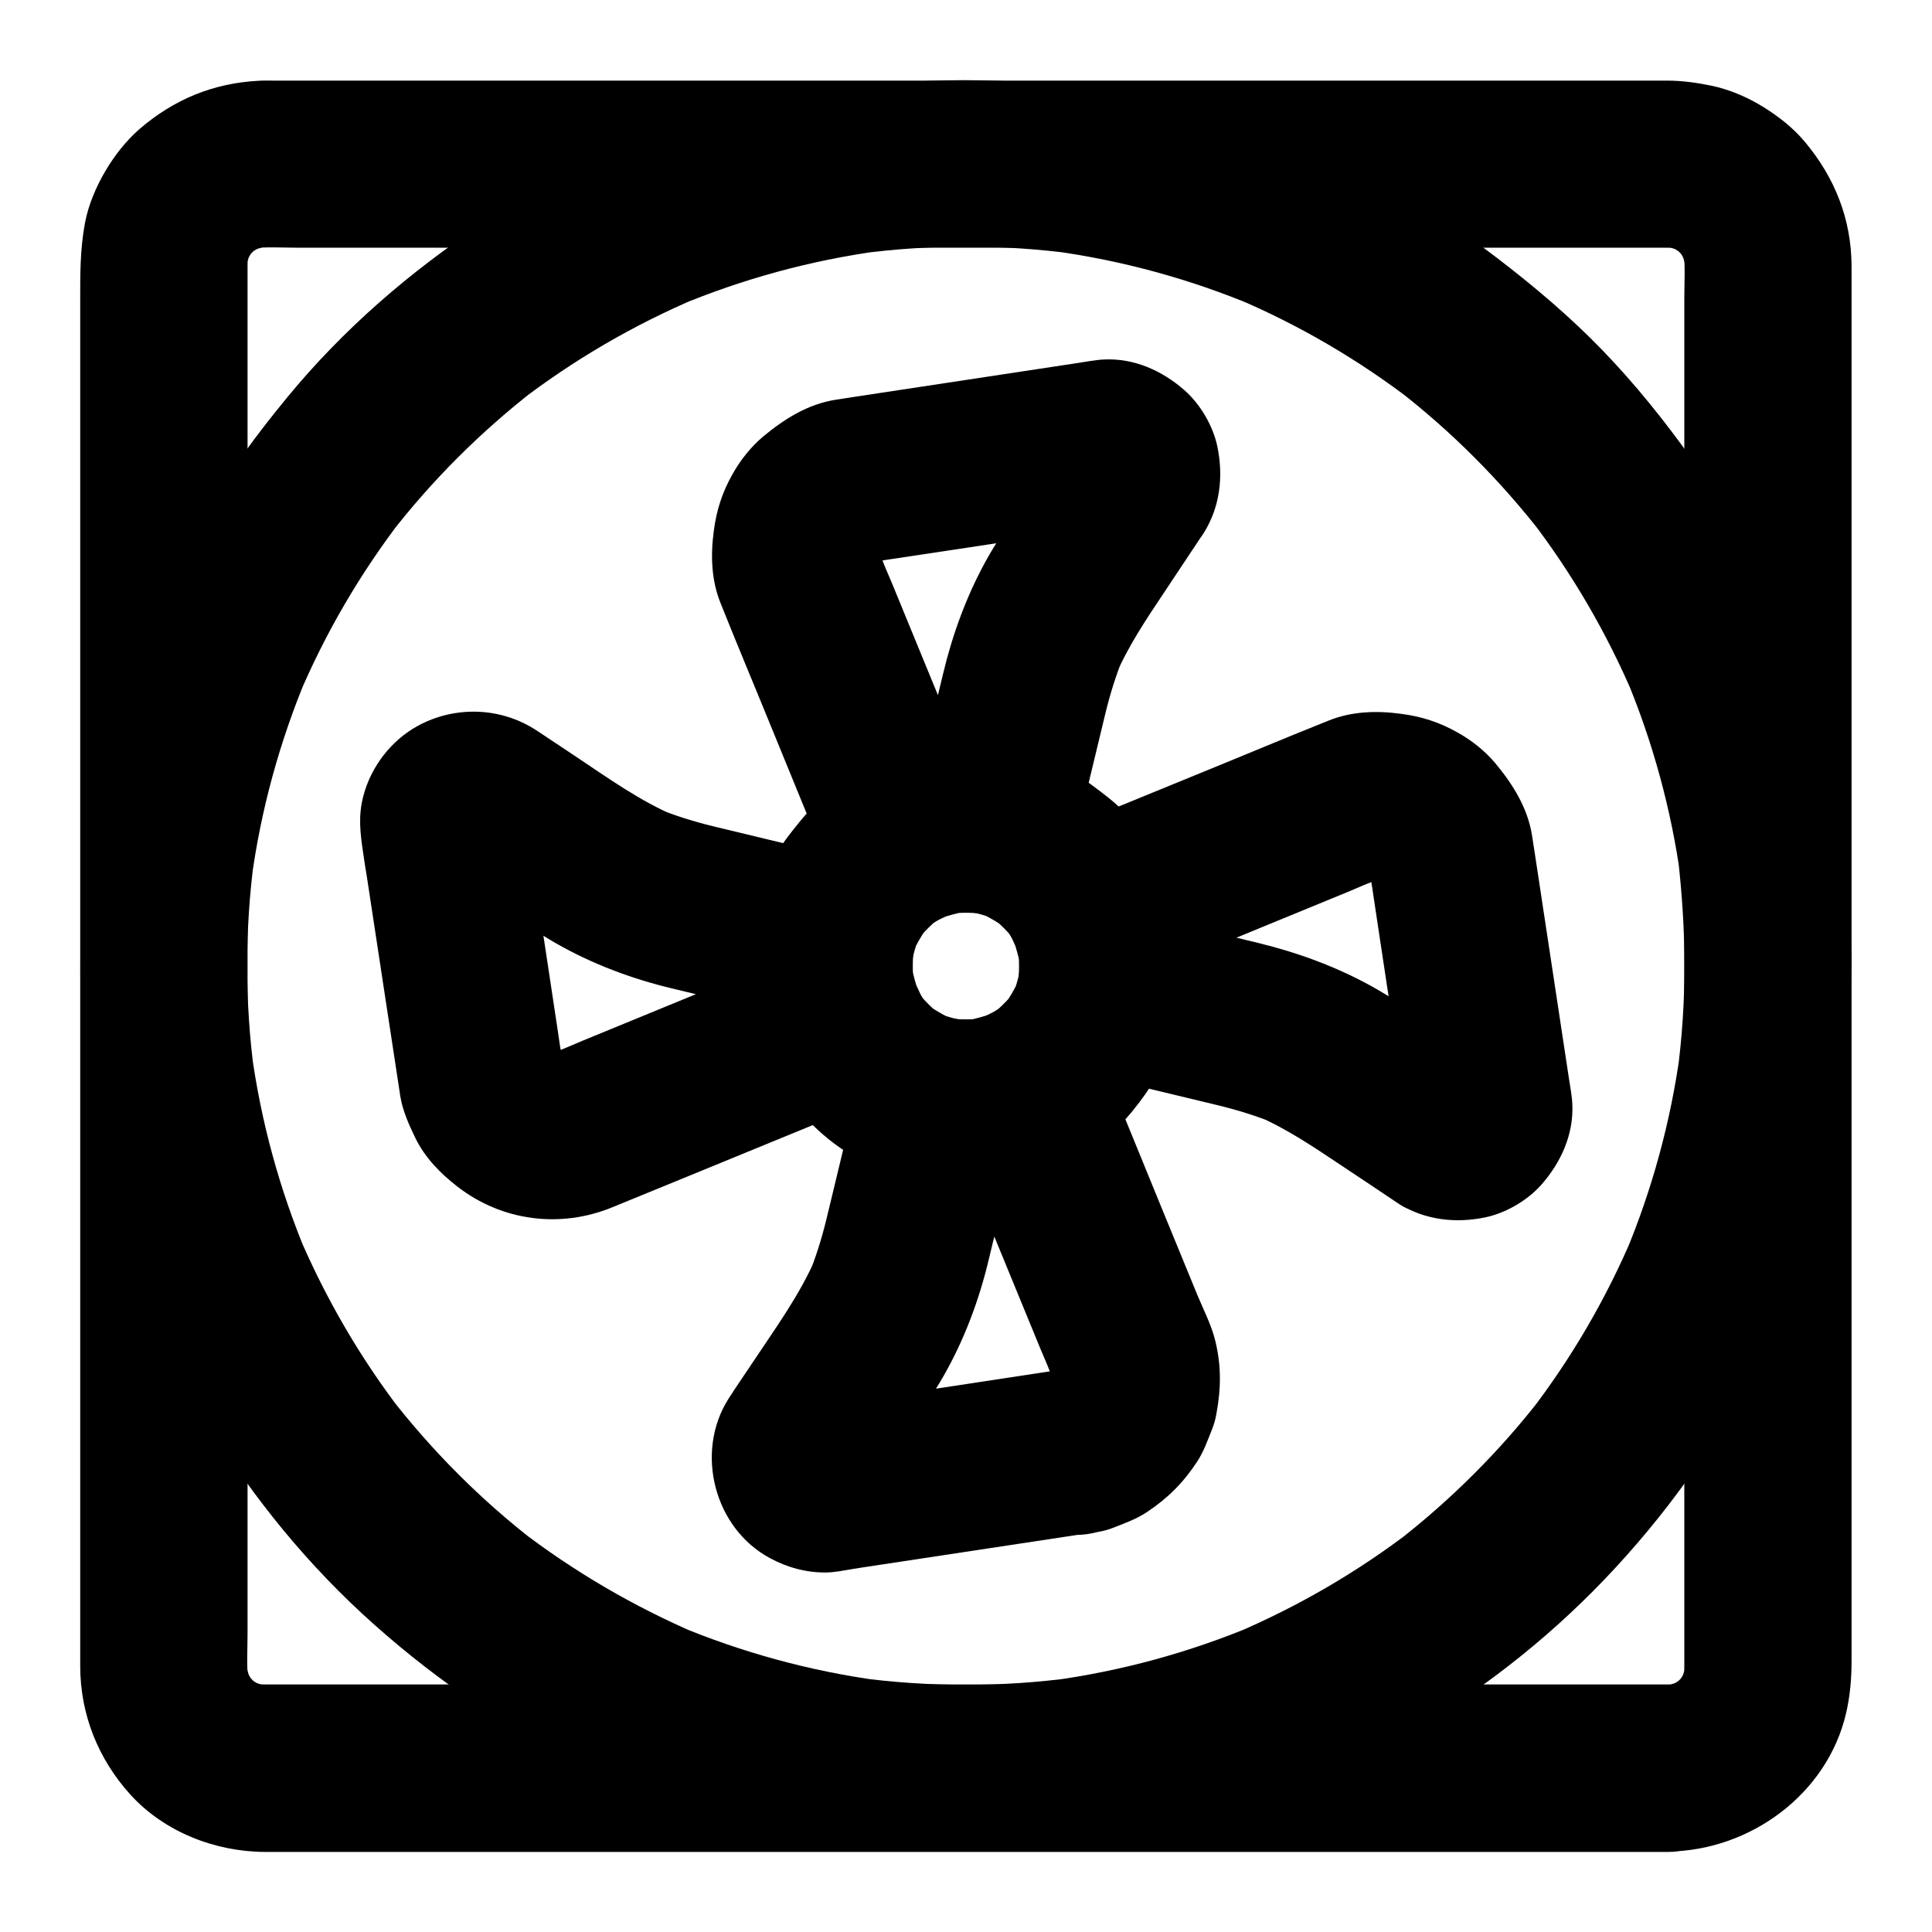 <?xml version="1.0" encoding="UTF-8"?>
<!-- Uploaded to: SVG Repo, www.svgrepo.com, Generator: SVG Repo Mixer Tools -->
<svg fill="#000000" width="800px" height="800px" version="1.1" viewBox="144 144 512 512" xmlns="http://www.w3.org/2000/svg">
 <g>
  <path d="m586.17 590.4h-10.035-27.355-40.246-49.25-53.875-54.316-50.281-42.508-30.258-13.824c-1.277 0-2.559-0.051-3.836-0.195 1.969 0.246 3.938 0.543 5.902 0.789-2.41-0.344-4.723-0.984-6.988-1.918 1.77 0.738 3.543 1.477 5.266 2.215-1.969-0.887-3.836-1.969-5.559-3.246 1.477 1.133 3 2.312 4.477 3.445-1.871-1.477-3.543-3.102-4.969-4.969 1.133 1.477 2.312 3 3.445 4.477-1.277-1.723-2.363-3.59-3.246-5.559 0.738 1.77 1.477 3.543 2.215 5.266-0.934-2.262-1.574-4.574-1.918-6.988 0.246 1.969 0.543 3.938 0.789 5.902-0.492-4.184-0.195-8.512-0.195-12.695v-26.914-40.051-49.25-54.07-54.367-50.824-42.805-30.504-13.875c0-1.277 0.051-2.559 0.195-3.836-0.246 1.969-0.543 3.938-0.789 5.902 0.344-2.41 0.984-4.723 1.918-6.988-0.738 1.77-1.477 3.543-2.215 5.266 0.887-1.969 1.969-3.836 3.246-5.559-1.133 1.477-2.312 3-3.445 4.477 1.477-1.871 3.102-3.543 4.969-4.969-1.477 1.133-3 2.312-4.477 3.445 1.723-1.277 3.59-2.363 5.559-3.246-1.77 0.738-3.543 1.477-5.266 2.215 2.262-0.934 4.574-1.574 6.988-1.918-1.969 0.246-3.938 0.543-5.902 0.789 4.184-0.492 8.512-0.195 12.695-0.195h26.914 40.051 49.25 54.07 54.367 50.824 42.805 30.504 13.875c1.277 0 2.559 0.051 3.836 0.195-1.969-0.246-3.938-0.543-5.902-0.789 2.41 0.344 4.723 0.984 6.988 1.918-1.77-0.738-3.543-1.477-5.266-2.215 1.969 0.887 3.836 1.969 5.559 3.246-1.477-1.133-3-2.312-4.477-3.445 1.871 1.477 3.543 3.102 4.969 4.969-1.133-1.477-2.312-3-3.445-4.477 1.277 1.723 2.363 3.59 3.246 5.559-0.738-1.77-1.477-3.543-2.215-5.266 0.934 2.262 1.574 4.574 1.918 6.988-0.246-1.969-0.543-3.938-0.789-5.902 0.492 4.184 0.195 8.512 0.195 12.695v26.914 40.051 49.25 54.07 54.367 50.824 42.805 30.504 13.875c0 1.277-0.051 2.559-0.195 3.836 0.246-1.969 0.543-3.938 0.789-5.902-0.344 2.41-0.984 4.723-1.918 6.988 0.738-1.77 1.477-3.543 2.215-5.266-0.887 1.969-1.969 3.836-3.246 5.559 1.133-1.477 2.312-3 3.445-4.477-1.477 1.871-3.102 3.543-4.969 4.969 1.477-1.133 3-2.312 4.477-3.445-1.723 1.277-3.59 2.363-5.559 3.246 1.77-0.738 3.543-1.477 5.266-2.215-2.262 0.934-4.574 1.574-6.988 1.918 1.969-0.246 3.938-0.543 5.902-0.789-1.145 0.098-2.273 0.195-3.406 0.195-5.707 0.051-11.609 2.41-15.645 6.496-3.836 3.836-6.742 10.137-6.496 15.645 0.246 5.707 2.117 11.66 6.496 15.645 4.281 3.938 9.691 6.543 15.645 6.496 21.598-0.297 42.016-15.152 47.035-36.555 1.082-4.574 1.477-9.25 1.477-13.973v-19.633-36.508-48.707-55.496-57.562-54.859-46.738-33.949-16.188c-0.051-12.496-4.477-23.566-12.496-33.062-3.051-3.641-6.988-6.691-10.973-9.152-4.133-2.559-8.953-4.625-13.777-5.609-3.789-0.789-7.723-1.328-11.66-1.328h-14.809-32.867-46.25-54.27-57.516-56.039-49.102-37.492-21.008c-1.328 0-2.707-0.051-4.035 0.051-12.004 0.641-22.434 5.019-31.488 12.84-3.543 3.102-6.641 7.086-9.004 11.121-2.461 4.184-4.527 9.055-5.41 13.875-1.277 6.988-1.23 13.383-1.23 20.32v29.125 43.344 52.742 57.172 56.926 51.168 40.785 25.484 5.363c0.051 12.742 4.773 24.5 13.332 33.949 8.953 9.84 22.434 15.105 35.621 15.152h4.969 24.848 40.344 50.922 56.777 57.219 52.988 43.887 29.52 10.43c5.656 0 11.66-2.461 15.645-6.496 3.836-3.836 6.742-10.137 6.496-15.645-0.246-5.707-2.117-11.66-6.496-15.645-4.269-4.082-9.582-6.594-15.586-6.594z"/>
  <path d="m590.4 400c0 9.594-0.641 19.188-1.918 28.684 0.246-1.969 0.543-3.938 0.789-5.902-2.508 18.449-7.43 36.457-14.613 53.629 0.738-1.77 1.477-3.543 2.215-5.266-7.137 16.922-16.434 32.863-27.652 47.426 1.133-1.477 2.312-3 3.445-4.477-11.168 14.465-24.156 27.406-38.621 38.621 1.477-1.133 3-2.312 4.477-3.445-14.562 11.219-30.555 20.516-47.477 27.699 1.77-0.738 3.543-1.477 5.266-2.215-17.172 7.184-35.18 12.102-53.629 14.613 1.969-0.246 3.938-0.543 5.902-0.789-19.039 2.559-38.328 2.559-57.367 0 1.969 0.246 3.938 0.543 5.902 0.789-18.449-2.508-36.457-7.43-53.629-14.613 1.77 0.738 3.543 1.477 5.266 2.215-16.828-7.231-32.77-16.527-47.332-27.746 1.477 1.133 3 2.312 4.477 3.445-14.465-11.168-27.406-24.156-38.621-38.621 1.133 1.477 2.312 3 3.445 4.477-11.219-14.562-20.516-30.555-27.699-47.477 0.738 1.77 1.477 3.543 2.215 5.266-7.184-17.172-12.102-35.18-14.613-53.629 0.246 1.969 0.543 3.938 0.789 5.902-2.559-19.039-2.559-38.328 0-57.367-0.246 1.969-0.543 3.938-0.789 5.902 2.508-18.449 7.43-36.457 14.613-53.629-0.738 1.77-1.477 3.543-2.215 5.266 7.133-16.926 16.48-32.914 27.699-47.477-1.133 1.477-2.312 3-3.445 4.477 11.168-14.465 24.156-27.406 38.621-38.621-1.477 1.133-3 2.312-4.477 3.445 14.562-11.219 30.555-20.516 47.477-27.699-1.77 0.738-3.543 1.477-5.266 2.215 17.172-7.184 35.18-12.102 53.629-14.613-1.969 0.246-3.938 0.543-5.902 0.789 19.039-2.559 38.328-2.559 57.367 0-1.969-0.246-3.938-0.543-5.902-0.789 18.449 2.508 36.457 7.43 53.629 14.613-1.77-0.738-3.543-1.477-5.266-2.215 16.926 7.133 32.914 16.48 47.477 27.699-1.477-1.133-3-2.312-4.477-3.445 14.465 11.168 27.406 24.156 38.621 38.621-1.133-1.477-2.312-3-3.445-4.477 11.219 14.562 20.516 30.555 27.699 47.477-0.738-1.77-1.477-3.543-2.215-5.266 7.184 17.172 12.102 35.18 14.613 53.629-0.246-1.969-0.543-3.938-0.789-5.902 1.086 9.59 1.727 19.188 1.727 28.781 0 5.656 2.461 11.609 6.496 15.645 3.836 3.836 10.137 6.742 15.645 6.496 5.707-0.246 11.66-2.117 15.645-6.496 3.984-4.328 6.496-9.645 6.496-15.645-0.051-24.109-3.691-48.609-11.121-71.586-7.231-22.289-17.664-43.789-31.293-62.879-7.184-10.086-15.008-19.828-23.617-28.734-8.66-8.953-18.105-16.926-27.996-24.5-18.598-14.27-39.359-25.094-61.352-33.211-22.68-8.363-46.938-12.742-71.047-13.676-24.207-0.934-48.953 2.066-72.273 8.66-22.434 6.348-44.281 16.188-63.812 29.027-19.387 12.742-37.246 28.191-52.004 46.148-7.922 9.594-15.301 19.633-21.695 30.309-6.496 10.773-11.758 22.141-16.531 33.75-9.102 22.238-14.07 45.902-15.988 69.812-1.918 24.402 0.344 49.348 6.148 73.16 5.512 22.73 14.762 44.918 26.914 64.945 11.957 19.73 26.914 37.984 44.184 53.332 17.418 15.5 37 28.781 58.254 38.375 11.512 5.215 23.32 9.789 35.523 13.188 12.496 3.492 25.191 5.609 38.031 7.086 24.355 2.856 49.102 1.328 73.113-3.543 23.172-4.676 45.758-13.285 66.371-24.797 20.121-11.219 38.867-25.73 54.809-42.41 15.988-16.727 29.816-35.918 40.098-56.582 10.629-21.305 18.402-44.082 21.992-67.648 1.918-12.695 3.199-25.387 3.246-38.227 0-5.656-2.461-11.66-6.496-15.645-3.836-3.836-10.137-6.742-15.645-6.496-11.957 0.539-22.094 9.742-22.094 22.141z"/>
  <path d="m424.84 262.68c-3 4.527-6.051 9.055-9.055 13.578-3.641 5.461-7.477 10.824-10.629 16.582-5.117 9.348-8.758 19.387-11.219 29.668-1.574 6.594-3.199 13.234-4.773 19.828-1.277 5.312-2.559 10.676-3.836 15.988 9.102-5.164 18.156-10.332 27.258-15.449-5.953-1.031-11.66-1.77-17.613-1.031-3.59 0.441-7.281 0.836-10.773 1.82-3.691 1.031-7.184 2.656-10.676 4.231 10.824 4.43 21.695 8.809 32.52 13.234-8.562-20.91-17.121-41.82-25.73-62.73-1.574-3.789-3.492-7.676-4.082-11.758 0.246 1.969 0.543 3.938 0.789 5.902-0.148-1.672-0.148-3.344 0.098-5.019-0.246 1.969-0.543 3.938-0.789 5.902 0.297-1.625 0.738-3.199 1.328-4.723-0.738 1.77-1.477 3.543-2.215 5.266 0.688-1.523 1.477-2.902 2.461-4.231-1.133 1.477-2.312 3-3.445 4.477 1.031-1.277 2.164-2.461 3.492-3.492-1.477 1.133-3 2.312-4.477 3.445 1.379-1.031 2.805-1.82 4.379-2.508-1.77 0.738-3.543 1.477-5.266 2.215 3-1.18 6.199-1.477 9.398-1.969 5.019-0.738 9.988-1.523 15.008-2.262 12.152-1.82 24.254-3.691 36.406-5.512 2.902-0.441 5.758-0.887 8.66-1.328-1.969 0.246-3.938 0.543-5.902 0.789 0.836-0.098 1.625-0.098 2.461 0-1.969-0.246-3.938-0.543-5.902-0.789 0.59 0.098 1.133 0.246 1.672 0.441-1.77-0.738-3.543-1.477-5.266-2.215 0.688 0.297 1.328 0.688 1.969 1.133-1.477-1.133-3-2.312-4.477-3.445 0.59 0.492 1.082 0.984 1.523 1.574-1.133-1.477-2.312-3-3.445-4.477 0.344 0.492 0.59 0.934 0.836 1.426-0.738-1.77-1.477-3.543-2.215-5.266 0.297 0.688 0.492 1.379 0.641 2.117-0.246-1.969-0.543-3.938-0.789-5.902 0.098 0.789 0.098 1.477 0.051 2.262 0.246-1.969 0.543-3.938 0.789-5.902-0.098 0.59-0.246 1.133-0.441 1.723 0.738-1.77 1.477-3.543 2.215-5.266-0.348 0.641-0.641 1.133-0.938 1.672-2.953 4.82-3.738 11.66-2.215 17.074 1.426 5.117 5.363 10.727 10.184 13.234 10.824 5.707 23.812 2.609 30.309-7.922 4.231-6.887 5.117-14.906 3.492-22.73-1.133-5.461-4.527-11.266-8.758-14.957-5.856-5.117-13.188-8.461-21.156-8.117-2.363 0.098-4.723 0.59-7.086 0.934-4.871 0.738-9.742 1.477-14.613 2.215-14.906 2.262-29.863 4.527-44.773 6.789-1.574 0.246-3.148 0.492-4.773 0.738-7.281 1.133-13.578 5.066-19.141 9.691-3.297 2.754-6.148 6.348-8.215 10.086-2.707 4.773-4.231 9.543-4.922 14.906-0.887 6.445-0.688 13.086 1.77 19.188 4.43 11.121 9.102 22.188 13.629 33.309 4.82 11.758 9.594 23.469 14.414 35.227 0.098 0.195 0.195 0.441 0.246 0.641 1.031 3.738 2.953 6.988 5.707 9.789 2.016 2.164 4.379 3.691 7.133 4.574 2.656 1.379 5.461 2.016 8.512 1.918 3.984 0 7.723-1.031 11.168-3 0.492-0.246 0.984-0.441 1.477-0.641-1.77 0.738-3.543 1.477-5.266 2.215 2.856-1.133 5.758-1.918 8.809-2.41-1.969 0.246-3.938 0.543-5.902 0.789 3.394-0.441 6.742-0.441 10.137 0-1.969-0.246-3.938-0.543-5.902-0.789 0.543 0.098 1.082 0.148 1.625 0.246 5.758 0.984 11.906 1.082 17.074-2.215 4.773-3.051 8.809-7.578 10.184-13.234 3-12.398 5.953-24.797 8.953-37.195 1.277-5.215 2.856-10.332 4.922-15.301-0.738 1.77-1.477 3.543-2.215 5.266 3.445-8.02 8.266-15.105 13.086-22.336 3.445-5.164 6.887-10.383 10.332-15.547 3.102-4.625 3.691-11.855 2.215-17.074-1.426-5.117-5.363-10.727-10.184-13.234-5.117-2.707-11.367-4.082-17.074-2.215-5.652 1.777-9.883 5.121-13.18 10.09z"/>
  <path d="m423.07 507.3c-18.992 2.902-38.031 5.758-57.023 8.66-2.656 0.395-5.312 0.789-7.969 1.23 1.969-0.246 3.938-0.543 5.902-0.789-0.836 0.098-1.625 0.098-2.461 0 1.969 0.246 3.938 0.543 5.902 0.789-0.59-0.098-1.133-0.246-1.672-0.441 1.77 0.738 3.543 1.477 5.266 2.215-0.688-0.297-1.328-0.688-1.969-1.133 1.477 1.133 3 2.312 4.477 3.445-0.59-0.492-1.082-0.984-1.523-1.574 1.133 1.477 2.312 3 3.445 4.477-0.344-0.492-0.59-0.934-0.836-1.426 0.738 1.77 1.477 3.543 2.215 5.266-0.297-0.688-0.492-1.379-0.641-2.117 0.246 1.969 0.543 3.938 0.789 5.902-0.098-0.789-0.098-1.477-0.051-2.262-0.246 1.969-0.543 3.938-0.789 5.902 0.098-0.59 0.246-1.133 0.441-1.723-0.738 1.77-1.477 3.543-2.215 5.266 0.836-1.918 2.215-3.691 3.344-5.41 2.016-3 3.984-6.004 6.004-9.004 3.492-5.215 7.184-10.383 10.332-15.891 5.512-9.645 9.445-20.172 12.004-30.945 1.574-6.543 3.148-13.086 4.723-19.633 1.328-5.512 2.656-10.973 3.984-16.48-9.102 5.164-18.156 10.332-27.258 15.449 5.953 1.031 11.66 1.77 17.613 1.031 3.59-0.441 7.281-0.836 10.773-1.82 3.691-1.031 7.184-2.656 10.676-4.231-10.824-4.43-21.695-8.809-32.52-13.234 8.562 20.91 17.121 41.82 25.73 62.73 1.574 3.789 3.492 7.676 4.082 11.758-0.246-1.969-0.543-3.938-0.789-5.902 0.148 1.672 0.148 3.344-0.098 5.019 0.246-1.969 0.543-3.938 0.789-5.902-0.297 1.625-0.738 3.199-1.328 4.723 0.738-1.77 1.477-3.543 2.215-5.266-0.688 1.523-1.477 2.902-2.461 4.231 1.133-1.477 2.312-3 3.445-4.477-1.031 1.277-2.164 2.461-3.492 3.492 1.477-1.133 3-2.312 4.477-3.445-1.379 1.031-2.805 1.82-4.379 2.508 1.77-0.738 3.543-1.477 5.266-2.215-1.422 0.586-2.848 0.98-4.422 1.227-5.164 0.887-10.676 5.856-13.234 10.184-2.754 4.723-3.938 11.758-2.215 17.074 1.723 5.363 5.066 10.527 10.184 13.234 1.77 0.738 3.543 1.477 5.266 2.215 3.938 1.031 7.871 1.031 11.758 0 1.523-0.246 3-0.641 4.43-1.23 2.902-1.133 6.004-2.262 8.66-4.035 5.559-3.691 9.691-7.824 13.332-13.383 1.672-2.508 2.707-5.461 3.836-8.266 0.59-1.477 1.031-2.902 1.277-4.43 1.23-6.691 1.328-12.645-0.297-19.336-0.984-4.082-3.051-8.07-4.676-11.957-6.445-15.695-12.891-31.391-19.285-47.086-1.82-4.43-3.641-8.809-5.41-13.234-1.031-3.738-2.953-6.988-5.707-9.789-2.016-2.164-4.379-3.691-7.133-4.574-2.656-1.379-5.461-2.016-8.512-1.918-3.984 0-7.723 1.031-11.168 3-0.492 0.246-0.984 0.441-1.477 0.641 1.77-0.738 3.543-1.477 5.266-2.215-2.856 1.133-5.758 1.918-8.758 2.41 1.969-0.246 3.938-0.543 5.902-0.789-3.394 0.441-6.742 0.441-10.137 0 1.969 0.246 3.938 0.543 5.902 0.789-0.543-0.098-1.082-0.148-1.625-0.246-5.758-0.984-11.906-1.082-17.074 2.215-4.773 3.051-8.809 7.578-10.184 13.234-3 12.398-5.953 24.797-8.953 37.195-1.277 5.215-2.856 10.332-4.922 15.301 0.738-1.77 1.477-3.543 2.215-5.266-4.379 10.184-10.973 19.141-17.074 28.34-2.066 3.148-4.231 6.199-6.25 9.398-8.906 14.121-3.738 34.242 11.07 42.164 4.574 2.461 9.398 3.789 14.613 3.789 2.461 0 4.922-0.543 7.332-0.934 0.738-0.098 1.477-0.246 2.164-0.344 3.445-0.543 6.887-1.031 10.383-1.574 10.383-1.574 20.812-3.148 31.191-4.723 7.035-1.082 14.07-2.117 21.105-3.199 5.117-0.789 10.727-5.902 13.234-10.184 2.754-4.723 3.938-11.758 2.215-17.074-1.723-5.363-5.066-10.527-10.184-13.234-1.77-0.738-3.543-1.477-5.266-2.215-3.926-0.984-7.863-0.984-11.797 0.051z"/>
  <path d="m361.18 394.05c-20.91 8.562-41.82 17.121-62.73 25.73-3.789 1.574-7.676 3.492-11.758 4.082 1.969-0.246 3.938-0.543 5.902-0.789-1.672 0.148-3.344 0.148-5.019-0.098 1.969 0.246 3.938 0.543 5.902 0.789-1.625-0.297-3.199-0.738-4.723-1.328 1.77 0.738 3.543 1.477 5.266 2.215-1.523-0.688-2.902-1.477-4.231-2.461 1.477 1.133 3 2.312 4.477 3.445-1.277-1.031-2.461-2.164-3.492-3.492 1.133 1.477 2.312 3 3.445 4.477-1.031-1.379-1.82-2.805-2.508-4.379 0.738 1.77 1.477 3.543 2.215 5.266-1.18-3-1.477-6.199-1.969-9.398-0.738-5.019-1.523-9.988-2.262-15.008-1.82-12.152-3.691-24.254-5.512-36.406-0.441-2.902-0.887-5.758-1.328-8.66 0.246 1.969 0.543 3.938 0.789 5.902-0.098-0.836-0.098-1.625 0-2.461-0.246 1.969-0.543 3.938-0.789 5.902 0.098-0.59 0.246-1.133 0.441-1.672-0.738 1.77-1.477 3.543-2.215 5.266 0.297-0.688 0.688-1.328 1.133-1.969-1.133 1.477-2.312 3-3.445 4.477 0.492-0.59 0.984-1.082 1.574-1.523-1.477 1.133-3 2.312-4.477 3.445 0.492-0.344 0.934-0.59 1.426-0.836-1.77 0.738-3.543 1.477-5.266 2.215 0.688-0.297 1.379-0.492 2.117-0.641-1.969 0.246-3.938 0.543-5.902 0.789 0.789-0.098 1.477-0.098 2.262-0.051-1.969-0.246-3.938-0.543-5.902-0.789 0.59 0.098 1.133 0.246 1.723 0.441-1.77-0.738-3.543-1.477-5.266-2.215 1.918 0.836 3.691 2.215 5.41 3.344 3 2.016 6.004 3.984 9.004 6.004 5.215 3.492 10.383 7.184 15.891 10.332 9.645 5.512 20.172 9.445 30.945 12.004 6.543 1.574 13.086 3.148 19.633 4.723 5.512 1.328 10.973 2.656 16.48 3.984-5.164-9.102-10.332-18.156-15.449-27.258-1.031 5.953-1.77 11.66-1.031 17.613 0.441 3.59 0.836 7.281 1.82 10.773 1.031 3.691 2.656 7.184 4.231 10.676 2.164 4.773 8.414 8.855 13.234 10.184 5.312 1.477 12.348 0.789 17.074-2.215 4.723-3.051 8.906-7.578 10.184-13.234 0.246-1.969 0.543-3.938 0.789-5.902 0-3.984-1.031-7.723-3-11.168-0.246-0.492-0.441-0.984-0.641-1.477 0.738 1.77 1.477 3.543 2.215 5.266-1.133-2.856-1.918-5.758-2.41-8.809 0.246 1.969 0.543 3.938 0.789 5.902-0.441-3.394-0.441-6.742 0-10.137-0.246 1.969-0.543 3.938-0.789 5.902 0.098-0.543 0.148-1.082 0.246-1.625 0.984-5.758 1.082-11.906-2.215-17.074-3.051-4.773-7.578-8.809-13.234-10.184-12.398-3-24.797-5.953-37.195-8.953-5.215-1.277-10.332-2.856-15.301-4.922 1.77 0.738 3.543 1.477 5.266 2.215-9.398-4.035-17.664-9.938-26.125-15.598-3.492-2.312-6.938-4.625-10.43-6.938-9.496-6.348-21.695-6.84-31.734-1.379-7.035 3.836-12.398 10.824-14.414 18.547-1.426 5.363-0.836 9.84-0.051 15.203 0.297 2.117 0.641 4.231 0.984 6.297 1.328 8.855 2.707 17.711 4.035 26.52 1.328 8.707 2.656 17.418 3.984 26.125 0.297 1.82 0.543 3.691 0.836 5.512 0.641 3.887 2.312 7.527 3.984 11.02 2.559 5.215 6.641 9.398 11.168 12.891 11.809 9.152 27.258 11.121 41.031 5.461 6.887-2.805 13.777-5.656 20.664-8.461 15.055-6.199 30.16-12.348 45.215-18.547 0.297-0.148 0.59-0.246 0.934-0.395 2.902-0.688 5.41-2.016 7.527-3.984 2.41-1.574 4.328-3.641 5.707-6.199 2.754-4.723 3.938-11.758 2.215-17.074-1.723-5.363-5.066-10.527-10.184-13.234-5.019-2.344-11.809-4.211-17.172-1.996z"/>
  <path d="m414.22 400c0 1.672-0.148 3.344-0.344 5.019 0.246-1.969 0.543-3.938 0.789-5.902-0.492 3.199-1.328 6.297-2.609 9.297 0.738-1.77 1.477-3.543 2.215-5.266-1.277 2.856-2.856 5.512-4.723 8.02 1.133-1.477 2.312-3 3.445-4.477-1.918 2.41-4.133 4.574-6.543 6.496 1.477-1.133 3-2.312 4.477-3.445-2.559 1.918-5.266 3.492-8.215 4.773 1.77-0.738 3.543-1.477 5.266-2.215-2.856 1.133-5.758 1.918-8.758 2.41 1.969-0.246 3.938-0.543 5.902-0.789-3.394 0.441-6.742 0.441-10.137 0 1.969 0.246 3.938 0.543 5.902 0.789-3.199-0.492-6.297-1.328-9.297-2.609 1.77 0.738 3.543 1.477 5.266 2.215-2.856-1.277-5.512-2.856-8.02-4.723 1.477 1.133 3 2.312 4.477 3.445-2.41-1.918-4.574-4.133-6.496-6.543 1.133 1.477 2.312 3 3.445 4.477-1.918-2.559-3.492-5.266-4.773-8.215 0.738 1.77 1.477 3.543 2.215 5.266-1.133-2.856-1.918-5.758-2.41-8.809 0.246 1.969 0.543 3.938 0.789 5.902-0.441-3.394-0.441-6.742 0-10.137-0.246 1.969-0.543 3.938-0.789 5.902 0.492-3.199 1.328-6.297 2.609-9.297-0.738 1.77-1.477 3.543-2.215 5.266 1.277-2.856 2.856-5.512 4.723-8.02-1.133 1.477-2.312 3-3.445 4.477 1.918-2.41 4.133-4.574 6.543-6.496-1.477 1.133-3 2.312-4.477 3.445 2.559-1.918 5.266-3.492 8.215-4.773-1.77 0.738-3.543 1.477-5.266 2.215 2.856-1.133 5.758-1.918 8.809-2.41-1.969 0.246-3.938 0.543-5.902 0.789 3.394-0.441 6.742-0.441 10.137 0-1.969-0.246-3.938-0.543-5.902-0.789 3.199 0.492 6.297 1.328 9.297 2.609-1.77-0.738-3.543-1.477-5.266-2.215 2.856 1.277 5.512 2.856 8.02 4.723-1.477-1.133-3-2.312-4.477-3.445 2.41 1.918 4.574 4.133 6.496 6.543-1.133-1.477-2.312-3-3.445-4.477 1.918 2.559 3.492 5.266 4.773 8.215-0.738-1.77-1.477-3.543-2.215-5.266 1.133 2.856 1.918 5.758 2.41 8.809-0.246-1.969-0.543-3.938-0.789-5.902 0.145 1.723 0.293 3.394 0.293 5.117 0.051 5.707 2.41 11.609 6.496 15.645 3.836 3.836 10.137 6.742 15.645 6.496 5.707-0.246 11.66-2.117 15.645-6.496 3.938-4.281 6.543-9.691 6.496-15.645-0.148-11.66-3.492-23.91-10.527-33.309-1.969-2.656-3.938-5.363-6.25-7.723-2.559-2.609-5.559-4.82-8.461-6.988-4.379-3.246-9.297-5.363-14.367-7.281-5.41-2.066-11.465-2.902-17.172-3.148-6.102-0.297-12.547 0.59-18.402 2.41-10.383 3.246-20.516 9.297-27.406 17.809-2.117 2.609-4.328 5.363-6.102 8.316-1.871 3.102-3.148 6.445-4.527 9.789-2.215 5.363-3.051 11.07-3.59 16.828-1.082 11.512 2.363 24.305 8.512 34.047 5.707 9.004 13.875 17.074 23.664 21.598 3.246 1.477 6.594 3 10.035 3.984 3.59 1.031 7.379 1.477 11.121 1.918 6.148 0.738 12.449 0.051 18.5-1.23 5.953-1.277 12.004-3.836 17.172-7.086 4.82-3.051 9.594-6.789 13.234-11.266 5.164-6.297 8.512-12.055 11.414-19.68 2.262-5.902 3.102-12.547 3.199-18.844 0.051-5.656-2.508-11.711-6.496-15.645-3.836-3.836-10.137-6.742-15.645-6.496-12.152 0.395-22.043 9.598-22.188 21.996z"/>
  <path d="m537.27 424.84c-4.527-3-9.055-6.051-13.578-9.055-5.461-3.641-10.824-7.477-16.582-10.629-9.348-5.117-19.387-8.758-29.668-11.266-6.594-1.574-13.234-3.199-19.828-4.773-5.312-1.277-10.676-2.559-15.988-3.836 5.164 9.102 10.332 18.156 15.449 27.258 1.031-5.953 1.77-11.66 1.031-17.664-0.441-3.59-0.836-7.281-1.82-10.773-1.031-3.691-2.656-7.184-4.231-10.676-4.43 10.824-8.809 21.695-13.234 32.52 20.91-8.562 41.82-17.121 62.73-25.73 3.789-1.574 7.676-3.492 11.758-4.082-1.969 0.246-3.938 0.543-5.902 0.789 1.672-0.148 3.344-0.148 5.019 0.098-1.969-0.246-3.938-0.543-5.902-0.789 1.625 0.297 3.199 0.738 4.723 1.328-1.77-0.738-3.543-1.477-5.266-2.215 1.523 0.688 2.902 1.477 4.231 2.461-1.477-1.133-3-2.312-4.477-3.445 1.277 1.031 2.461 2.164 3.492 3.492-1.133-1.477-2.312-3-3.445-4.477 1.031 1.379 1.82 2.805 2.508 4.379-0.738-1.77-1.477-3.543-2.215-5.266 1.18 3 1.477 6.199 1.969 9.398 0.738 5.019 1.523 9.988 2.262 15.008 1.82 12.152 3.691 24.254 5.512 36.406 0.441 2.902 0.887 5.758 1.328 8.66-0.246-1.969-0.543-3.938-0.789-5.902 0.098 0.836 0.098 1.625 0 2.461 0.246-1.969 0.543-3.938 0.789-5.902-0.098 0.59-0.246 1.133-0.441 1.672 0.738-1.77 1.477-3.543 2.215-5.266-0.297 0.688-0.688 1.328-1.133 1.969 1.133-1.477 2.312-3 3.445-4.477-0.492 0.59-0.984 1.082-1.574 1.574 1.477-1.133 3-2.312 4.477-3.445-0.492 0.344-0.934 0.59-1.426 0.836 1.77-0.738 3.543-1.477 5.266-2.215-0.688 0.297-1.379 0.492-2.117 0.641 1.969-0.246 3.938-0.543 5.902-0.789-0.789 0.098-1.477 0.098-2.262 0.051 1.969 0.246 3.938 0.543 5.902 0.789-0.59-0.098-1.133-0.246-1.723-0.441 1.77 0.738 3.543 1.477 5.266 2.215-0.59-0.301-1.082-0.594-1.672-0.891-4.82-2.953-11.66-3.738-17.074-2.215-5.117 1.426-10.727 5.363-13.234 10.184-5.707 10.824-2.609 23.812 7.922 30.309 6.887 4.231 14.906 5.117 22.73 3.492 5.461-1.133 11.266-4.527 14.957-8.758 5.117-5.856 8.461-13.188 8.117-21.156-0.098-2.363-0.59-4.723-0.934-7.086-0.738-4.871-1.477-9.742-2.215-14.613-2.262-14.906-4.527-29.863-6.789-44.773-0.246-1.574-0.492-3.148-0.738-4.773-1.133-7.281-5.066-13.578-9.691-19.141-2.754-3.297-6.348-6.148-10.086-8.215-4.773-2.707-9.543-4.231-14.906-4.922-6.445-0.887-13.086-0.688-19.188 1.77-11.121 4.43-22.188 9.102-33.309 13.629-11.758 4.82-23.469 9.594-35.227 14.414-0.195 0.098-0.441 0.195-0.641 0.246-3.738 1.031-6.988 2.953-9.789 5.707-2.164 2.016-3.691 4.379-4.574 7.133-1.379 2.656-2.016 5.461-1.918 8.512 0 3.984 1.031 7.723 3 11.168 0.246 0.492 0.441 0.984 0.641 1.477-0.738-1.77-1.477-3.543-2.215-5.266 1.133 2.856 1.918 5.758 2.41 8.809-0.246-1.969-0.543-3.938-0.789-5.902 0.441 3.394 0.441 6.742 0 10.137 0.246-1.969 0.543-3.938 0.789-5.902-0.098 0.543-0.148 1.082-0.246 1.625-0.984 5.758-1.082 11.906 2.215 17.074 3.051 4.773 7.578 8.809 13.234 10.184 12.398 3 24.797 5.953 37.195 8.953 5.215 1.277 10.332 2.856 15.301 4.922-1.77-0.738-3.543-1.477-5.266-2.215 8.02 3.445 15.105 8.266 22.336 13.086 5.164 3.445 10.383 6.887 15.547 10.383 4.625 3.102 11.855 3.691 17.074 2.215 5.117-1.426 10.727-5.363 13.234-10.184 2.707-5.117 4.082-11.367 2.215-17.074-1.723-5.703-5.07-9.934-10.09-13.23z"/>
 </g>
</svg>